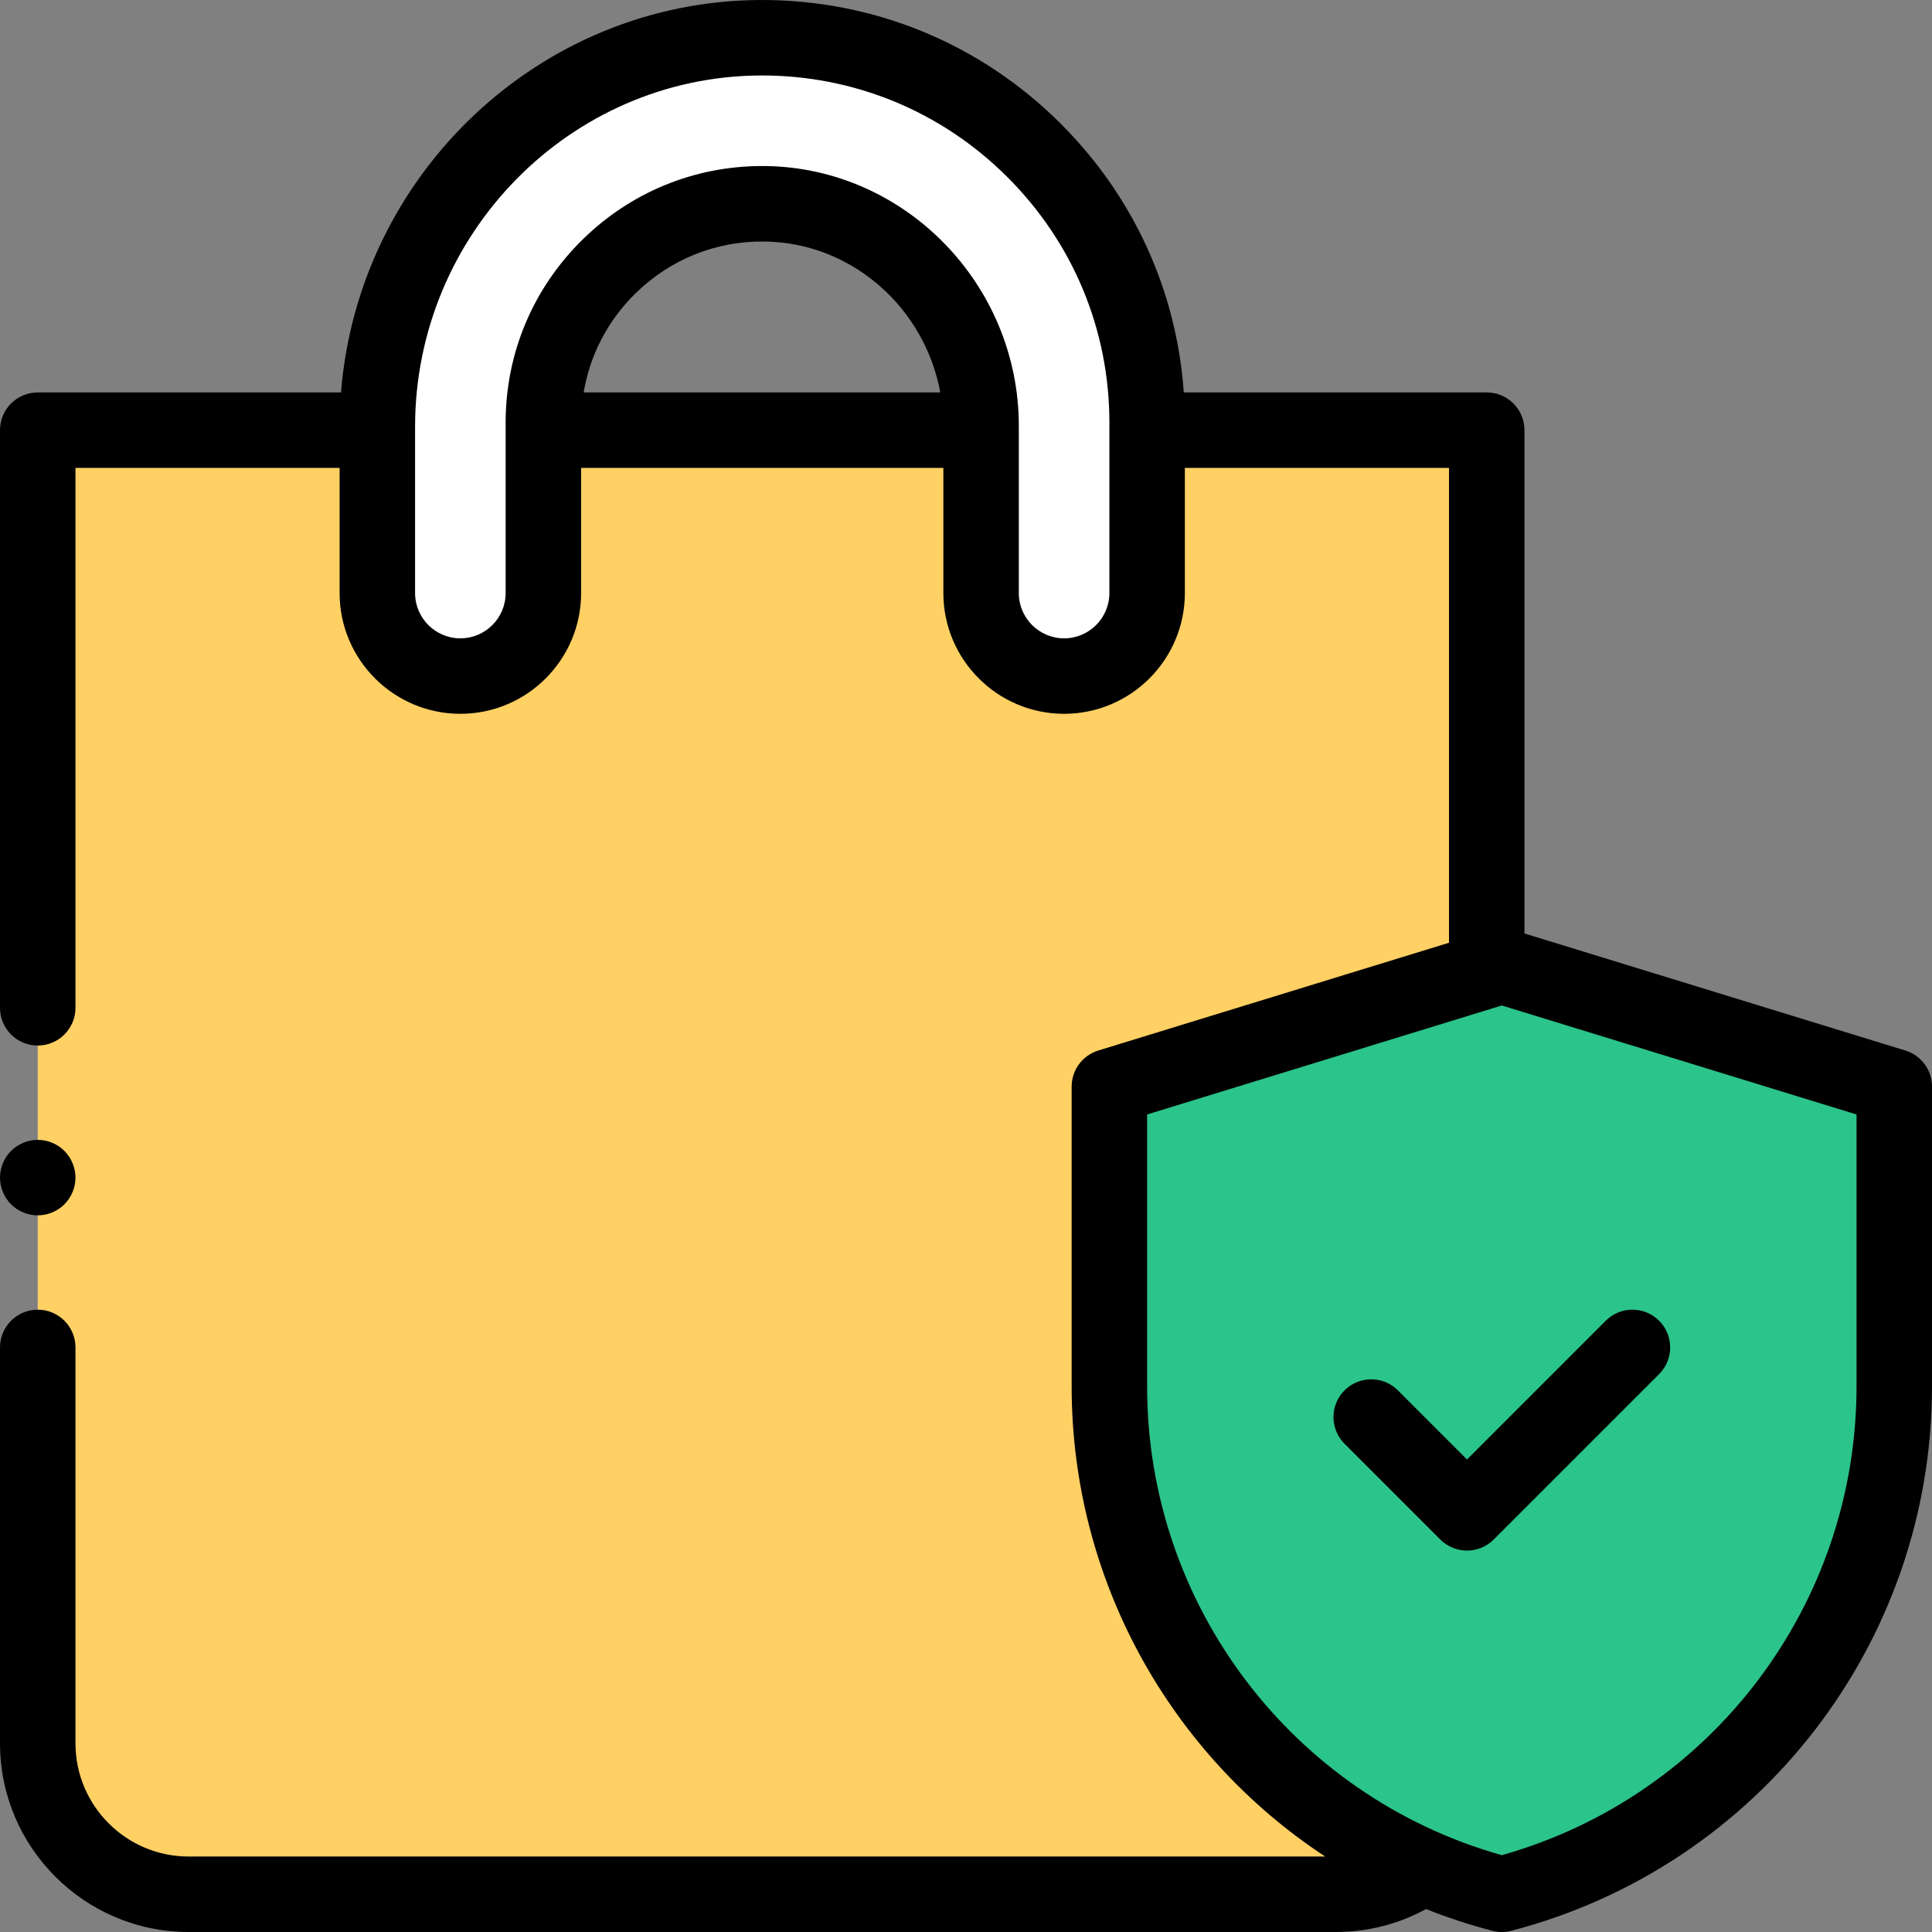 <?xml version="1.0" encoding="UTF-8"?> <svg xmlns="http://www.w3.org/2000/svg" xmlns:xlink="http://www.w3.org/1999/xlink" xmlns:svgjs="http://svgjs.com/svgjs" version="1.1" width="512" height="512" x="0" y="0" viewBox="0 0 512 512" style="enable-background:new 0 0 512 512" xml:space="preserve" class=""><rect x="0" y="0" width="512" height="512" fill="#808080" stroke="none"/><g><g xmlns="http://www.w3.org/2000/svg" id="XMLID_6_"><path id="XMLID_1179_" d="m354 502h-304c-22.091 0-40-17.909-40-40v-348h384v348c0 22.092-17.909 40-40 40z" fill="#ffd064" data-original="#a0e4a5" style="" class=""></path><g id="XMLID_1176_"><path id="XMLID_1177_" d="m282 179.167c-12.15 0-22-9.85-22-22v-44.287c0-31.829-25.275-58.388-57.1-58.873-32.392-.494-58.9 25.712-58.9 57.993v45.167c0 12.15-9.85 22-22 22-12.15 0-22-9.85-22-22v-44.045c0-56.285 45.12-102.797 101.405-103.12 56.515-.325 102.595 45.556 102.595 101.997v45.167c0 12.151-9.85 22.001-22 22.001z" fill="#ffffff" data-original="#ffffff" style="" class=""></path></g><path id="XMLID_4244_" d="m398 502c61.251-15.948 104-71.254 104-134.547v-79.497l-104-31.956-104 31.956v79.497c0 63.293 42.749 118.598 104 134.547z" fill="#2bc48a" data-original="#cda9e1" style="" class=""></path><g id="XMLID_971_"><path id="XMLID_1518_" d="m504.938 278.397-100.938-31.015v-133.382c0-5.523-4.478-10-10-10h-80.284c-1.897-26.981-13.366-52.086-32.783-71.391-21.321-21.2-49.613-32.755-79.586-32.607-58.357.335-106.368 46.199-110.98 103.998h-80.367c-5.522 0-10 4.477-10 10v153.08c0 5.523 4.478 10 10 10s10-4.477 10-10v-143.08h70v33.167c0 17.645 14.355 32 32 32s32-14.355 32-32v-33.167h96v33.167c0 17.645 14.355 32 32 32s32-14.355 32-32v-33.167h70v125.84l-92.938 28.557c-4.197 1.29-7.063 5.167-7.063 9.559v79.497c0 51.207 26.133 97.552 67.183 124.547h-301.182c-16.542 0-30-13.458-30-30v-104.92c0-5.523-4.478-10-10-10s-10 4.477-10 10v104.92c0 27.57 22.43 50 50 50h304c8.444 0 16.608-2.088 23.914-6.079 5.676 2.256 11.537 4.186 17.566 5.756.826.215 1.673.323 2.52.323s1.693-.107 2.52-.323c65.637-17.09 111.48-76.397 111.48-144.224v-79.497c0-4.392-2.865-8.269-7.062-9.559zm-350.263-174.397c1.654-9.885 6.355-18.983 13.666-26.183 9.244-9.104 21.488-14.027 34.407-13.812 23.082.352 42.338 17.603 46.435 39.994h-94.508zm139.325 53.166c0 6.617-5.383 12-12 12s-12-5.383-12-12v-44.286c0-37.414-30.032-68.31-66.947-68.872-.355-.005-.711-.008-1.065-.008-17.947 0-34.844 6.925-47.681 19.567-13.095 12.897-20.307 30.098-20.307 48.432v45.167c0 6.617-5.383 12-12 12s-12-5.383-12-12v-44.044c0-51.057 41.029-92.831 91.462-93.121 24.626-.116 47.853 9.373 65.369 26.79 17.521 17.42 27.169 40.578 27.169 65.208zm198 210.287c0 57.854-38.52 108.547-94 124.187-55.48-15.64-94-66.333-94-124.187v-72.108l94-28.883 94 28.883z" fill="#000000" data-original="#000000" style="" class=""></path><path id="XMLID_1540_" d="m370.458 368.462c-3.906-3.905-10.236-3.905-14.143 0-3.905 3.905-3.905 10.237 0 14.143l25.387 25.387c1.876 1.875 4.419 2.929 7.071 2.929s5.195-1.054 7.071-2.929l43.84-43.841c3.905-3.905 3.905-10.237 0-14.142-3.906-3.905-10.236-3.905-14.143 0l-36.769 36.77z" fill="#000000" data-original="#000000" style="" class=""></path><path id="XMLID_1578_" d="m10 322.08c2.63 0 5.21-1.07 7.069-2.93 1.86-1.86 2.931-4.44 2.931-7.07s-1.07-5.21-2.931-7.07c-1.859-1.86-4.439-2.93-7.069-2.93s-5.21 1.07-7.07 2.93-2.93 4.44-2.93 7.07 1.069 5.21 2.93 7.07 4.44 2.93 7.07 2.93z" fill="#000000" data-original="#000000" style="" class=""></path></g></g></g></svg> 